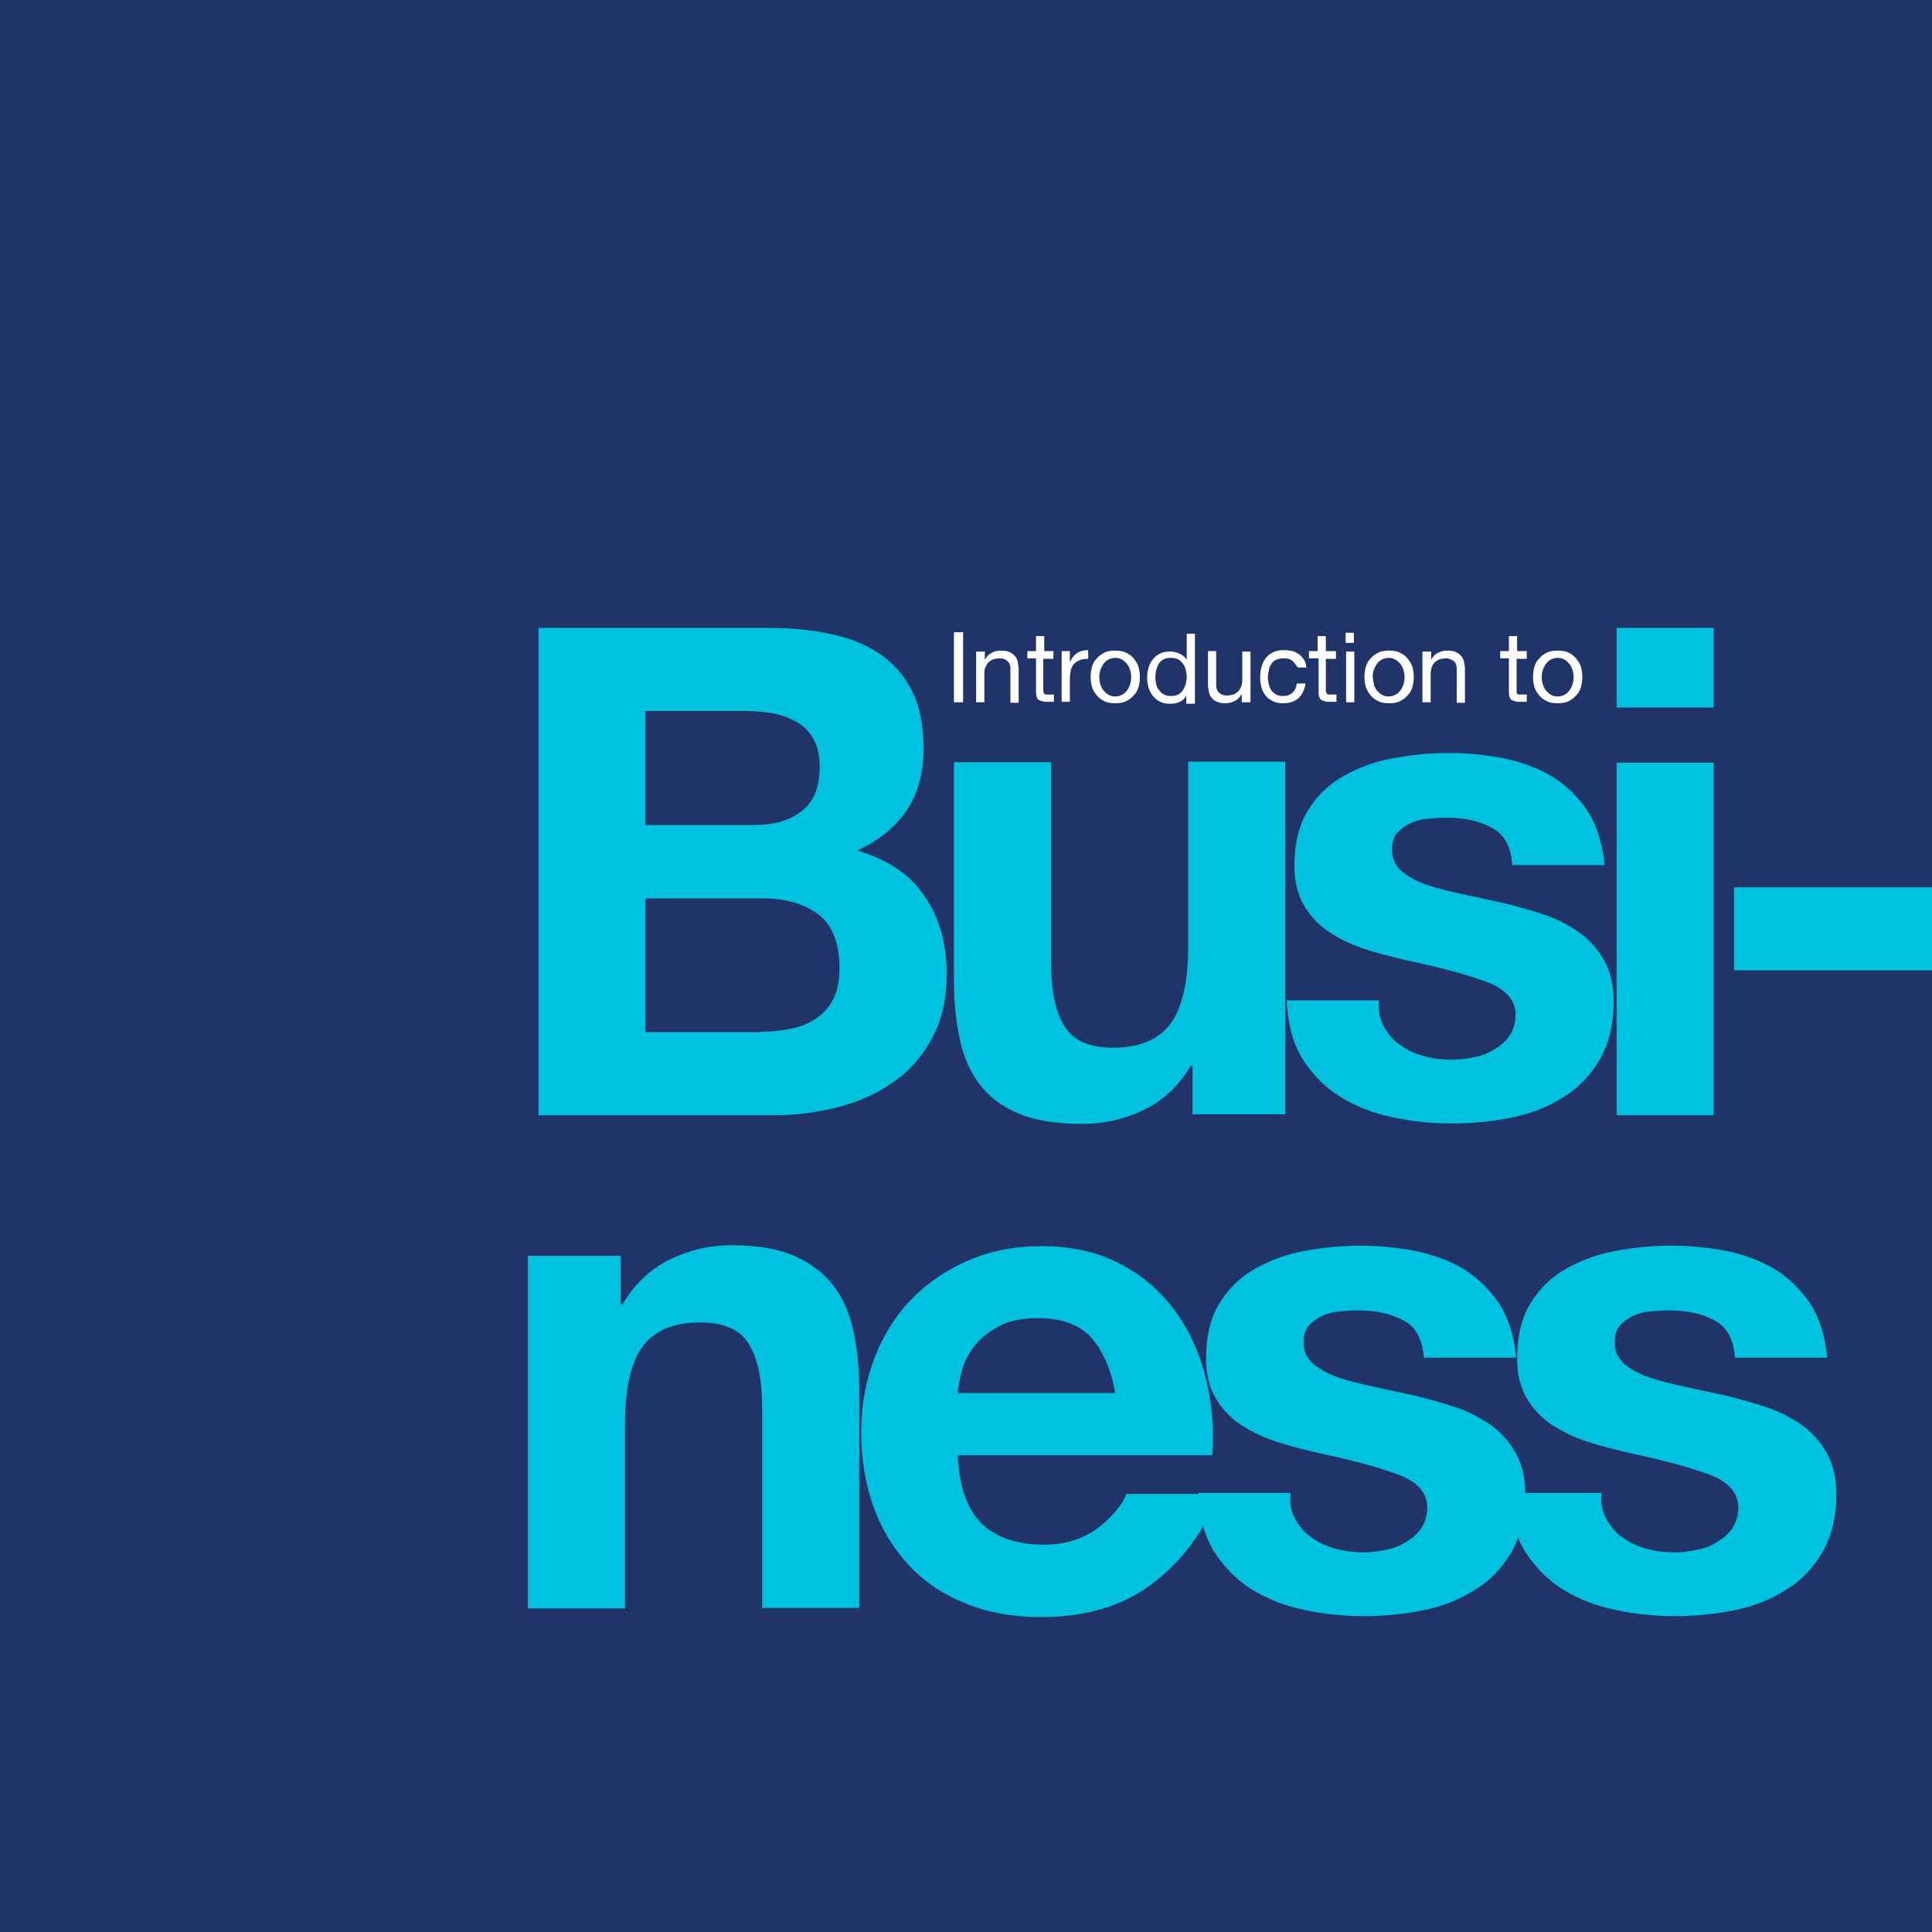 <svg xmlns="http://www.w3.org/2000/svg" xmlns:xlink="http://www.w3.org/1999/xlink" id="Layer_1" x="0" y="0" version="1.1" viewBox="0 0 400 400" xml:space="preserve"><style>.st2{fill:#00c1de}</style><path fill="#21346a" d="M0 0h400v400H0z"/><g><path fill="#fff" d="M199.4 130.9v14.5h-1.9v-14.5h1.9zm4.5 4v1.7c.7-1.3 1.9-1.9 3.4-1.9.7 0 1.3.1 1.7.3.5.2.8.5 1.1.8.3.3.5.7.6 1.2.1.5.2 1 .2 1.6v6.9h-1.7v-7.1c0-.6-.2-1.2-.6-1.5-.4-.4-.9-.6-1.6-.6-.5 0-1 .1-1.4.2-.4.2-.7.4-1 .7-.3.3-.4.6-.6 1s-.2.8-.2 1.3v5.9h-1.7v-10.5h1.8zm14.2 0v1.5H216v6.5c0 .2 0 .4.1.5 0 .1.1.2.2.3.1.1.2.1.4.1h1.5v1.5h-1.3c-.4 0-.8 0-1.1-.1-.3-.1-.6-.2-.8-.3-.2-.2-.3-.4-.4-.7-.1-.3-.1-.7-.1-1.2v-6.7h-1.8v-1.5h1.8v-3.1h1.7v3.1h1.9zm3.4 0v2.2c.4-.9.9-1.5 1.5-1.9.6-.4 1.4-.6 2.3-.6v1.8c-.7 0-1.3.1-1.8.3-.5.2-.9.5-1.2.8-.3.4-.5.8-.6 1.3-.1.5-.2 1.1-.2 1.8v4.7h-1.7v-10.5h1.7zm4.6 3.1c.2-.7.5-1.2 1-1.7.4-.5 1-.9 1.6-1.2.6-.3 1.4-.4 2.2-.4.8 0 1.6.1 2.2.4.6.3 1.2.7 1.6 1.2.4.5.8 1.1 1 1.7.2.7.3 1.4.3 2.2 0 .8-.1 1.5-.3 2.1-.2.7-.5 1.2-1 1.7-.4.5-1 .9-1.6 1.2-.6.3-1.4.4-2.2.4-.8 0-1.6-.1-2.2-.4-.6-.3-1.2-.7-1.6-1.2-.4-.5-.8-1.1-1-1.7-.2-.7-.3-1.4-.3-2.1 0-.8.1-1.5.3-2.2zm1.8 3.9c.2.5.4.9.7 1.2.3.3.6.6 1 .8.4.2.8.3 1.3.3.4 0 .9-.1 1.3-.3.4-.2.7-.4 1-.8.3-.3.5-.7.7-1.2.2-.5.3-1.1.3-1.7 0-.6-.1-1.2-.3-1.7-.2-.5-.4-.9-.7-1.2-.3-.3-.6-.6-1-.8-.4-.2-.8-.3-1.3-.3-.4 0-.9.1-1.3.3-.4.2-.7.4-1 .8-.3.3-.5.8-.7 1.2-.2.5-.3 1.1-.3 1.7 0 .6.1 1.2.3 1.7zm17.7 3.5V144c-.3.6-.7 1-1.3 1.3-.6.3-1.3.4-2 .4-.8 0-1.5-.1-2.1-.4-.6-.3-1.1-.7-1.5-1.2-.4-.5-.7-1.1-.9-1.7-.2-.7-.3-1.4-.3-2.1s.1-1.4.3-2.1c.2-.7.5-1.2.9-1.7s.9-.9 1.5-1.2c.6-.3 1.3-.4 2.1-.4.3 0 .6 0 .9.1.3.1.6.1.9.3.3.1.6.3.9.5s.5.5.7.8v-5.4h1.7v14.5h-1.8zm-6.2-3.7c.1.5.3.9.6 1.2.3.4.6.7 1 .9.4.2.9.3 1.4.3.6 0 1.1-.1 1.5-.3.4-.2.7-.5 1-.9.3-.4.4-.8.6-1.3.1-.5.2-1 .2-1.4 0-.5-.1-1-.2-1.5s-.3-.9-.6-1.3-.6-.7-1-.9c-.4-.2-.9-.3-1.5-.3s-1.1.1-1.5.3c-.4.2-.7.5-1 .9-.2.4-.4.8-.5 1.3-.1.5-.2 1-.2 1.5 0 .6.1 1 .2 1.5zm17.7 3.7v-1.7c-.4.6-.8 1.1-1.4 1.4-.6.3-1.2.5-2 .5-.7 0-1.3-.1-1.7-.3-.5-.2-.8-.4-1.1-.8-.3-.3-.5-.7-.6-1.2-.1-.5-.2-1-.2-1.6v-6.9h1.7v7.1c0 .6.2 1.2.6 1.5.4.4.9.6 1.6.6.5 0 1-.1 1.4-.2.4-.2.7-.4 1-.7.3-.3.4-.6.6-1 .1-.4.2-.8.2-1.3v-5.9h1.7v10.5h-1.8zm10.4-8.6c-.4-.4-1-.5-1.7-.5-.6 0-1.1.1-1.6.3-.4.2-.8.5-1 .9-.3.4-.4.8-.5 1.3-.1.5-.2 1-.2 1.5s.1 1 .2 1.4.3.9.5 1.2c.2.4.6.6 1 .9.4.2.9.3 1.4.3.9 0 1.5-.2 2-.7.5-.4.8-1.1.9-1.9h1.8c-.2 1.3-.7 2.3-1.4 3-.8.7-1.8 1.1-3.2 1.1-.8 0-1.5-.1-2.1-.4-.6-.3-1.1-.6-1.5-1.1-.4-.5-.7-1-.9-1.7-.2-.7-.3-1.4-.3-2.2s.1-1.5.3-2.2c.2-.7.5-1.3.9-1.8s.9-.9 1.6-1.2c.6-.3 1.3-.4 2.2-.4.6 0 1.2.1 1.7.2s1 .4 1.4.7c.4.3.7.7 1 1.1.3.5.4 1 .5 1.6h-1.8c-.5-.6-.7-1.1-1.2-1.4zm9.1-1.9v1.5h-2.1v6.5c0 .2 0 .4.1.5 0 .1.1.2.2.3.1.1.2.1.4.1h1.5v1.5h-1.3c-.4 0-.8 0-1.1-.1-.3-.1-.6-.2-.8-.3-.2-.2-.3-.4-.4-.7-.1-.3-.1-.7-.1-1.2v-6.7h-2v-1.5h1.8v-3.1h1.7v3.1h2.1zm2-1.8V131h1.7v2.1h-1.7zm1.8 1.8v10.5h-1.7v-10.5h1.7zm2.4 3.1c.2-.7.5-1.2 1-1.7.4-.5 1-.9 1.6-1.2.6-.3 1.4-.4 2.2-.4.8 0 1.6.1 2.2.4.6.3 1.2.7 1.6 1.2.4.5.8 1.1 1 1.7.2.7.3 1.4.3 2.2 0 .8-.1 1.5-.3 2.1-.2.7-.5 1.2-1 1.7-.4.5-1 .9-1.6 1.2-.6.3-1.4.4-2.2.4-.8 0-1.6-.1-2.2-.4-.6-.3-1.2-.7-1.6-1.2-.4-.5-.8-1.1-1-1.7-.2-.7-.3-1.4-.3-2.1 0-.8.1-1.5.3-2.2zm1.7 3.9c.2.5.4.9.7 1.2.3.3.6.6 1 .8.4.2.8.3 1.3.3.4 0 .9-.1 1.3-.3.4-.2.7-.4 1-.8.3-.3.5-.7.7-1.2.2-.5.3-1.1.3-1.7 0-.6-.1-1.2-.3-1.7-.2-.5-.4-.9-.7-1.2-.3-.3-.6-.6-1-.8-.4-.2-.8-.3-1.3-.3-.4 0-.9.1-1.3.3-.4.2-.7.4-1 .8-.3.3-.5.8-.7 1.2-.2.5-.3 1.1-.3 1.7.1.6.2 1.2.3 1.7zm11.8-7v1.7c.7-1.3 1.9-1.9 3.4-1.9.7 0 1.3.1 1.7.3.5.2.8.5 1.1.8.3.3.5.7.6 1.2.1.5.2 1 .2 1.6v6.9h-1.7v-7.1c0-.6-.2-1.2-.6-1.5s-.9-.6-1.6-.6c-.5 0-1 .1-1.4.2-.4.2-.7.4-1 .7-.3.3-.5.6-.6 1-.1.4-.2.8-.2 1.3v5.9h-1.7v-10.5h1.8zm19.8 0v1.5H314v7c0 .1.1.2.2.3.1.1.2.1.4.1h1.5v1.5h-1.3c-.4 0-.8 0-1.1-.1-.3-.1-.6-.2-.8-.3-.2-.2-.3-.4-.4-.7-.1-.3-.1-.7-.1-1.2v-6.7h-1.8v-1.5h1.8v-3.1h1.7v3.1h2zm1.6 3.1c.2-.7.5-1.2 1-1.7.4-.5 1-.9 1.6-1.2.6-.3 1.4-.4 2.2-.4.8 0 1.6.1 2.2.4.6.3 1.2.7 1.6 1.2.4.5.8 1.1 1 1.7.2.7.3 1.4.3 2.2 0 .8-.1 1.5-.3 2.1-.2.7-.5 1.2-1 1.7-.4.5-1 .9-1.6 1.2-.6.3-1.4.4-2.2.4-.8 0-1.6-.1-2.2-.4-.6-.3-1.2-.7-1.6-1.2-.4-.5-.8-1.1-1-1.7-.2-.7-.3-1.4-.3-2.1 0-.8.1-1.5.3-2.2zm1.8 3.9c.2.5.4.9.7 1.2.3.3.6.6 1 .8.4.2.8.3 1.3.3.4 0 .9-.1 1.3-.3s.7-.4 1-.8c.3-.3.5-.7.7-1.2.2-.5.3-1.1.3-1.7 0-.6-.1-1.2-.3-1.7-.2-.5-.4-.9-.7-1.2-.3-.3-.6-.6-1-.8-.4-.2-.8-.3-1.3-.3-.4 0-.9.1-1.3.3-.4.2-.7.4-1 .8-.3.3-.5.8-.7 1.2-.2.5-.3 1.1-.3 1.7 0 .6.1 1.2.3 1.7z"/></g><g><path d="M159 130c4.8 0 9.2.4 13.1 1.3 4 .8 7.3 2.2 10.2 4.2 2.8 1.9 5 4.5 6.6 7.7 1.6 3.2 2.3 7.2 2.3 11.9 0 5.1-1.2 9.3-3.5 12.7-2.3 3.4-5.7 6.2-10.2 8.3 6.2 1.8 10.9 4.9 13.9 9.4 3.1 4.5 4.6 9.9 4.6 16.2 0 5.1-1 9.5-3 13.2-2 3.7-4.6 6.8-8 9.1-3.3 2.4-7.2 4.1-11.4 5.2-4.3 1.1-8.7 1.7-13.2 1.7h-48.9V130H159zm-2.8 40.8c4 0 7.2-.9 9.7-2.8 2.5-1.9 3.8-4.9 3.8-9.2 0-2.4-.4-4.3-1.3-5.8-.8-1.5-2-2.7-3.4-3.5-1.4-.8-3-1.4-4.9-1.8-1.8-.3-3.7-.5-5.7-.5h-20.8v23.6h22.6zm1.3 42.8c2.2 0 4.2-.2 6.2-.6 2-.4 3.7-1.1 5.2-2.1s2.7-2.3 3.6-4c.9-1.7 1.3-3.9 1.3-6.5 0-5.2-1.5-8.9-4.4-11.1-2.9-2.2-6.8-3.3-11.6-3.3h-24.2v27.7h23.9zm89.4 17.3v-10.2h-.4c-2.5 4.2-5.8 7.3-9.9 9.2-4 1.9-8.2 2.8-12.4 2.8-5.4 0-9.8-.7-13.2-2.1-3.4-1.4-6.1-3.4-8.1-6s-3.4-5.7-4.2-9.5c-.8-3.7-1.2-7.8-1.2-12.4v-44.9h20.1V199c0 6 .9 10.5 2.8 13.5s5.2 4.4 10 4.4c5.5 0 9.4-1.6 11.9-4.9 2.4-3.2 3.7-8.6 3.7-16v-38.3h20.1v73h-19.2zm39.7-18.2c.9 1.6 2 2.8 3.5 3.8 1.4 1 3 1.7 4.9 2.2 1.8.5 3.7.7 5.7.7 1.4 0 2.9-.2 4.4-.5 1.6-.3 3-.8 4.2-1.6 1.3-.7 2.3-1.6 3.2-2.8.8-1.2 1.3-2.7 1.3-4.4 0-3-2-5.3-6-6.8s-9.6-3-16.7-4.5c-2.9-.7-5.8-1.4-8.5-2.3-2.8-.9-5.2-2.1-7.4-3.5-2.2-1.5-3.9-3.3-5.2-5.5-1.3-2.2-2-4.9-2-8.1 0-4.7.9-8.6 2.8-11.6 1.8-3 4.3-5.4 7.3-7.1 3-1.7 6.4-3 10.2-3.7 3.8-.7 7.6-1.1 11.6-1.1s7.8.4 11.5 1.1c3.7.8 7 2 10 3.8 2.9 1.8 5.3 4.2 7.3 7.1 1.9 3 3.1 6.7 3.5 11.2h-19.1c-.3-3.9-1.7-6.5-4.4-7.8-2.6-1.4-5.7-2-9.3-2-1.1 0-2.4.1-3.7.2-1.3.1-2.5.4-3.6.9s-2 1.2-2.8 2c-.8.9-1.1 2.1-1.1 3.6 0 1.8.7 3.2 2 4.4 1.3 1.1 3 2 5.2 2.8 2.1.7 4.5 1.3 7.3 1.9 2.7.6 5.5 1.2 8.3 1.8 2.9.7 5.8 1.5 8.5 2.4 2.8.9 5.2 2.2 7.4 3.7 2.2 1.6 3.9 3.5 5.2 5.8 1.3 2.3 2 5.2 2 8.5 0 4.8-1 8.8-2.9 12.1-1.9 3.2-4.4 5.9-7.6 7.8-3.1 2-6.7 3.4-10.7 4.2-4 .8-8.1 1.2-12.2 1.2-4.2 0-8.4-.4-12.4-1.3-4-.8-7.7-2.3-10.8-4.2-3.2-2-5.7-4.6-7.8-7.8-2-3.2-3.1-7.3-3.3-12.2h19.1c-.2 2.2.2 4.1 1.1 5.6zm48.1-66.1V130h20.1v16.5h-20.1zm20.1 11.3v73h-20.1v-73h20.1zm46.7 25.8v17.2H359v-17.2h42.5zm-273 76.1V270h.4c2.5-4.2 5.8-7.3 9.9-9.3 4-1.9 8.2-2.9 12.4-2.9 5.4 0 9.8.7 13.2 2.2 3.4 1.5 6.1 3.5 8.1 6.1 2 2.6 3.4 5.7 4.2 9.5.8 3.7 1.2 7.8 1.2 12.4v44.9h-20.1v-41.2c0-6-.9-10.5-2.8-13.5s-5.2-4.4-10-4.4c-5.5 0-9.4 1.6-11.9 4.9-2.4 3.2-3.7 8.6-3.7 16V333h-20.1v-73h19.2zm74.7 55.6c3 2.9 7.3 4.4 13 4.4 4 0 7.5-1 10.5-3 2.9-2 5.8-5.3 6.5-7.5h18.9c-2.8 8.8-9.5 16.1-15.4 19.9-5.8 3.8-12.9 5.6-21.2 5.6-5.7 0-10.9-.9-15.5-2.8-4.6-1.8-8.5-4.4-11.7-7.8-3.2-3.4-5.7-7.4-7.4-12.1-1.7-4.7-2.6-9.9-2.6-15.5 0-5.5.9-10.5 2.7-15.3 1.8-4.7 4.3-8.8 7.6-12.2 3.3-3.4 7.2-6.1 11.8-8.1 4.6-2 9.6-3 15.2-3 6.2 0 11.6 1.2 16.2 3.6 4.6 2.4 8.4 5.6 11.4 9.7 3 4 5.1 8.7 6.4 13.8 1.3 5.2 1.8 10.6 1.4 16.2h-52.7c.3 6.4 1.9 11.1 4.9 14.1zm22.7-38.5c-2.4-2.6-6.1-4-10.9-4-3.2 0-5.9.5-8 1.6-2.1 1.1-3.8 2.4-5.1 4-1.3 1.6-2.2 3.3-2.7 5.1-.5 1.8-.8 3.4-.9 4.8h32.6c-.9-5-2.6-8.8-5-11.5z" class="st2"/><path d="M268.3 314.7c.9 1.6 2 2.8 3.5 3.8 1.4 1 3 1.7 4.9 2.2 1.8.5 3.7.7 5.7.7 1.4 0 2.9-.2 4.4-.5 1.6-.3 3-.8 4.2-1.6 1.3-.7 2.3-1.6 3.2-2.8.8-1.2 1.3-2.7 1.3-4.4 0-3-2-5.3-6-6.8s-9.6-3-16.7-4.5c-2.9-.7-5.8-1.4-8.5-2.3-2.8-.9-5.2-2.1-7.4-3.5-2.2-1.5-3.9-3.3-5.2-5.5-1.3-2.2-2-4.9-2-8.1 0-4.7.9-8.6 2.8-11.6 1.8-3 4.3-5.4 7.3-7.1 3-1.7 6.4-3 10.2-3.7 3.8-.7 7.6-1.1 11.6-1.1s7.8.4 11.5 1.1c3.7.8 7 2 10 3.8 2.9 1.8 5.3 4.2 7.3 7.1 1.9 3 3.1 6.7 3.5 11.2h-19.1c-.3-3.9-1.7-6.5-4.4-7.8-2.6-1.4-5.7-2-9.3-2-1.1 0-2.4.1-3.7.2-1.3.1-2.5.4-3.6.9s-2 1.2-2.8 2c-.8.9-1.1 2.1-1.1 3.6 0 1.8.7 3.2 2 4.4 1.3 1.1 3 2 5.2 2.8 2.1.7 4.5 1.3 7.3 1.9 2.7.6 5.5 1.2 8.3 1.8 2.9.7 5.8 1.5 8.5 2.4 2.8.9 5.2 2.2 7.4 3.7 2.2 1.6 3.9 3.5 5.2 5.8 1.3 2.3 2 5.2 2 8.5 0 4.8-1 8.8-2.9 12.1-1.9 3.2-4.4 5.9-7.6 7.8-3.1 2-6.7 3.4-10.7 4.2-4 .8-8.1 1.2-12.2 1.2-4.2 0-8.4-.4-12.4-1.3-4-.8-7.7-2.3-10.8-4.2-3.2-2-5.7-4.6-7.8-7.8-2-3.2-3.1-7.3-3.3-12.2h19.1c-.3 2.2.2 4.1 1.1 5.6z" class="st2"/><path d="M332.7 314.7c.9 1.6 2 2.8 3.5 3.8 1.4 1 3 1.7 4.9 2.2 1.8.5 3.7.7 5.7.7 1.4 0 2.9-.2 4.4-.5 1.6-.3 3-.8 4.2-1.6 1.3-.7 2.3-1.6 3.2-2.8.8-1.2 1.3-2.7 1.3-4.4 0-3-2-5.3-6-6.8s-9.6-3-16.7-4.5c-2.9-.7-5.8-1.4-8.5-2.3-2.8-.9-5.2-2.1-7.4-3.5-2.2-1.5-3.9-3.3-5.2-5.5-1.3-2.2-2-4.9-2-8.1 0-4.7.9-8.6 2.8-11.6 1.8-3 4.3-5.4 7.3-7.1 3-1.7 6.4-3 10.2-3.7 3.8-.7 7.6-1.1 11.6-1.1s7.8.4 11.5 1.1c3.7.8 7 2 10 3.8 2.9 1.8 5.3 4.2 7.3 7.1 1.9 3 3.1 6.7 3.5 11.2h-19.1c-.3-3.9-1.7-6.5-4.4-7.8-2.6-1.4-5.7-2-9.3-2-1.1 0-2.4.1-3.7.2-1.3.1-2.5.4-3.6.9s-2 1.2-2.8 2c-.8.9-1.1 2.1-1.1 3.6 0 1.8.7 3.2 2 4.4 1.3 1.1 3 2 5.2 2.8 2.1.7 4.5 1.3 7.3 1.9 2.7.6 5.5 1.2 8.3 1.8 2.9.7 5.8 1.5 8.5 2.4 2.8.9 5.2 2.2 7.4 3.7 2.2 1.6 3.9 3.5 5.2 5.8 1.3 2.3 2 5.2 2 8.5 0 4.8-1 8.8-2.9 12.1-1.9 3.2-4.4 5.9-7.6 7.8-3.1 2-6.7 3.4-10.7 4.2-4 .8-8.1 1.2-12.2 1.2-4.2 0-8.4-.4-12.4-1.3-4-.8-7.7-2.3-10.8-4.2-3.2-2-5.7-4.6-7.8-7.8-2-3.2-3.1-7.3-3.3-12.2h19.1c-.3 2.2.2 4.1 1.1 5.6z" class="st2"/></g></svg>